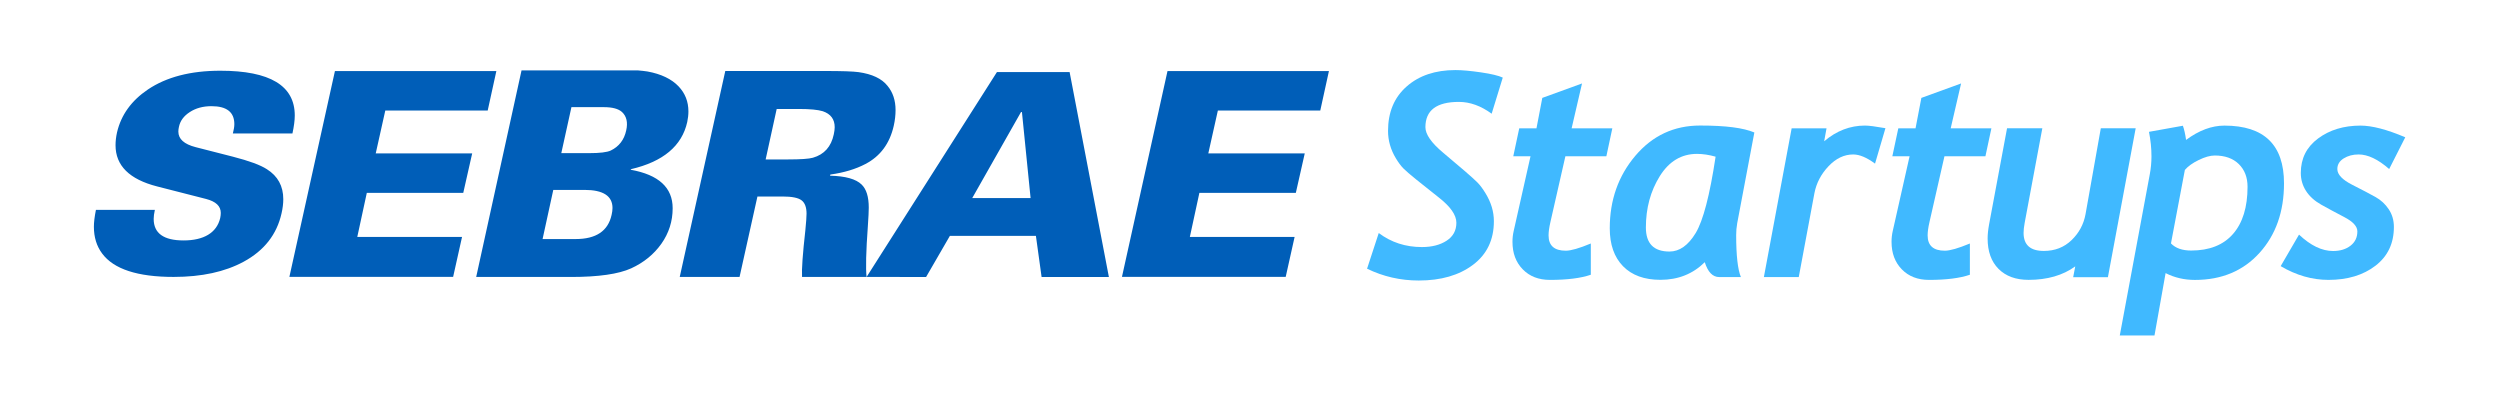 <?xml version="1.0" standalone="no"?>
<!DOCTYPE svg PUBLIC "-//W3C//DTD SVG 1.1//EN" "http://www.w3.org/Graphics/SVG/1.1/DTD/svg11.dtd">
<svg xmlns="http://www.w3.org/2000/svg" id="uuid-d3dfa5de-91b1-490d-8f02-b217e53e88ef" viewBox="0 0 742.61 118.73" width="742.61" height="118.73"><path d="m230.71,32.37l-3.28,14.99h6.63c3.78,0,6.25-.17,7.42-.51,3.35-.96,5.42-3.28,6.19-6.95.17-.8.27-1.5.27-2.11,0-2.37-1.18-3.95-3.54-4.75-1.42-.44-3.78-.67-7.07-.67h-6.62Zm58.09,26.46h17.33l-2.57-25.55h-.27l-14.49,25.55Zm-124.45-2.42l-3.18,14.6h9.81c6.08,0,9.64-2.39,10.69-7.17.17-.74.27-1.42.27-2.05,0-3.58-2.77-5.38-8.32-5.38h-9.28Zm5.39-24.58l-3.01,13.66h8.32c3.12,0,5.25-.26,6.36-.77,2.47-1.19,4-3.19,4.6-5.97.54-2.39.11-4.21-1.24-5.47-1.06-.96-2.85-1.45-5.39-1.45h-9.64Zm-28.29,50.43l13.47-61.35h34.54c1.1.09,2.05.2,2.84.32,4.06.74,7.17,2.22,9.28,4.44,1.94,2.05,2.91,4.52,2.91,7.43,0,1.03-.13,2.08-.35,3.15-1.59,7.11-7.17,11.78-16.71,14l-.09.17c8.32,1.49,12.47,5.3,12.47,11.44,0,3.87-1.12,7.38-3.35,10.54-2.24,3.16-5.23,5.59-8.98,7.31-3.75,1.7-9.69,2.56-17.81,2.56h-28.21ZM28.5,62.34h17.5c-.24,1.09-.35,1.98-.35,2.68,0,4.27,2.96,6.4,8.88,6.4s9.84-2.22,10.88-6.65c.11-.54.17-1.06.17-1.53,0-2.01-1.45-3.38-4.36-4.14l-14.54-3.72c-8.25-2.11-12.36-6.19-12.36-12.24,0-1.19.14-2.47.44-3.81,1.21-5.19,4.27-9.43,9.15-12.73,5.51-3.72,12.7-5.59,21.52-5.59,14.76,0,22.13,4.43,22.13,13.29,0,1.46-.24,3.25-.69,5.34h-17.7c.28-1.09.44-1.99.44-2.76,0-3.57-2.27-5.34-6.79-5.34-2.5,0-4.65.58-6.44,1.75-1.8,1.16-2.87,2.63-3.23,4.41-.11.49-.17.95-.17,1.38,0,2.22,1.72,3.75,5.13,4.63l11.06,2.83c4.82,1.24,8.19,2.48,10.1,3.72,3.26,2.05,4.88,5.02,4.88,8.91,0,1.3-.17,2.7-.52,4.21-1.4,6.26-5.14,11.04-11.23,14.35-5.58,3.03-12.51,4.53-20.82,4.53-10.74,0-17.83-2.33-21.25-6.97-1.62-2.17-2.44-4.82-2.44-7.95,0-1.3.2-2.97.61-5.02ZM99.51,21.11h47.93l-2.57,11.72h-30.42l-2.84,12.74h28.65l-2.65,11.72h-28.65l-2.83,13.08h31.12l-2.65,11.88h-48.64l13.53-61.14Zm247.31,0h47.93l-2.57,11.72h-30.42l-2.84,12.74h28.65l-2.65,11.72h-28.65l-2.83,13.08h31.12l-2.65,11.88h-48.64l13.53-61.14Zm-89.4,61.15l38.72-60.86h21.58l11.67,60.88h-19.99l-1.69-12.22h-25.55l-7.07,12.22-17.67-.02h-19.18c-.13-2.27.2-6.86.98-13.81.24-2.44.36-4.09.36-4.99,0-1.87-.49-3.19-1.46-3.94-.98-.77-2.87-1.15-5.7-1.15h-7.43l-5.31,23.89h-17.77l13.53-61.17h29.53c5.07,0,8.43.11,10.08.34,4,.57,6.87,1.91,8.58,4.07,1.59,1.91,2.39,4.32,2.39,7.2,0,1.47-.17,3.02-.54,4.66-1.18,5.25-3.98,9.04-8.4,11.35-2.88,1.52-6.36,2.57-10.43,3.14l-.09.34c4.6.11,7.72,1,9.37,2.62,1.42,1.36,2.13,3.64,2.13,6.86,0,1.07-.09,2.91-.27,5.51-.55,7.57-.66,12.59-.38,15.09Z" style="fill:#005eb8; fill-rule:evenodd;"/><path d="m443.09,33.78c-3.19-2.34-6.44-3.51-9.74-3.51-6.63,0-9.94,2.5-9.94,7.51,0,2.12,1.76,4.65,5.28,7.59l6.23,5.28c1.92,1.65,3.26,2.85,4,3.61.74.76,1.53,1.81,2.35,3.16.83,1.35,1.44,2.71,1.86,4.08.41,1.38.62,2.78.62,4.21,0,5.53-2.07,9.85-6.21,12.96s-9.51,4.66-16.11,4.66c-5.42,0-10.54-1.17-15.35-3.51l3.47-10.6c3.69,2.78,7.96,4.17,12.83,4.17,2.94,0,5.38-.62,7.32-1.88s2.91-3.03,2.91-5.34-1.76-4.8-5.28-7.55l-6.48-5.16c-1.98-1.59-3.32-2.75-4.02-3.47-.7-.71-1.44-1.71-2.21-2.99-.77-1.28-1.35-2.59-1.73-3.94-.39-1.35-.58-2.74-.58-4.17,0-5.56,1.84-9.96,5.53-13.2,3.69-3.25,8.51-4.87,14.48-4.87,1.98,0,4.51.23,7.59.68,3.08.45,5.24.97,6.48,1.55l-3.3,10.73Z" style="fill:#40b9ff;"/><path d="m477.16,46.41h-12.17l-4.46,19.6c-.36,1.57-.54,2.88-.54,3.92,0,3.03,1.71,4.54,5.12,4.54,1.51,0,3.99-.71,7.43-2.14v9.28c-2.97,1.02-7.01,1.53-12.13,1.53-3.36,0-6.05-1.04-8.09-3.14-2.04-2.09-3.05-4.81-3.05-8.17,0-1.1.12-2.19.37-3.26l4.99-22.16h-5.12l1.77-8.29h5.12l1.73-9.04,11.8-4.29-3.09,13.33h12.09l-1.77,8.29Z" style="fill:#40b9ff;"/><path d="m516.01,66.46c-.19,1.02-.29,2.15-.29,3.38,0,6.05.47,10.21,1.4,12.46h-6.44c-1.93,0-3.36-1.47-4.29-4.42-3.52,3.49-7.91,5.24-13.16,5.24-4.79,0-8.49-1.35-11.12-4.04-2.63-2.7-3.94-6.45-3.94-11.26,0-8.39,2.54-15.58,7.61-21.56,5.08-5.98,11.48-8.97,19.21-8.97s12.83.69,16.13,2.06l-5.12,27.11Zm-11.92-20.75c-4.62,0-8.31,2.21-11.06,6.62-2.75,4.42-4.13,9.5-4.13,15.25,0,4.76,2.34,7.14,7.01,7.14,2.97,0,5.56-1.83,7.78-5.49s4.19-11.22,5.92-22.69c-1.95-.55-3.8-.83-5.53-.83Z" style="fill:#40b9ff;"/><path d="m556.96,48.6c-2.45-1.82-4.61-2.72-6.48-2.72-2.67,0-5.11,1.16-7.32,3.49-2.21,2.33-3.61,4.99-4.19,7.98l-4.66,24.96h-10.36l8.25-44.19h10.36l-.7,3.84c3.66-3.11,7.7-4.66,12.13-4.66,1.13,0,3.15.26,6.07.78l-3.09,10.52Z" style="fill:#40b9ff;"/><path d="m589.76,46.41h-12.17l-4.46,19.6c-.36,1.57-.54,2.88-.54,3.92,0,3.03,1.71,4.54,5.12,4.54,1.51,0,3.99-.71,7.43-2.14v9.28c-2.97,1.02-7.01,1.53-12.13,1.53-3.36,0-6.05-1.04-8.09-3.14-2.04-2.09-3.05-4.81-3.05-8.17,0-1.1.12-2.19.37-3.26l4.99-22.16h-5.12l1.77-8.29h5.12l1.73-9.04,11.8-4.29-3.09,13.33h12.09l-1.77,8.29Z" style="fill:#40b9ff;"/><path d="m626.13,82.35h-10.31l.62-3.22c-3.69,2.67-8.31,4-13.86,4-3.8,0-6.77-1.09-8.93-3.26-2.16-2.17-3.24-5.18-3.24-9.04,0-1.21.15-2.63.45-4.25l5.32-28.47h10.48l-5.24,28.06c-.22,1.18-.33,2.19-.33,3.01,0,3.58,2.01,5.36,6.02,5.36,3.27,0,6.02-1.07,8.23-3.2,2.21-2.13,3.6-4.7,4.15-7.7l4.54-25.54h10.36l-8.25,44.23Z" style="fill:#40b9ff;"/><path d="m643.28,81.11l-3.3,18.53h-10.31l8.91-47.86c.33-1.76.5-3.53.5-5.32,0-2.42-.25-4.85-.74-7.3l10.07-1.81c.38,1.04.7,2.45.95,4.21,3.82-2.83,7.62-4.25,11.39-4.25,11.8,0,17.7,5.72,17.7,17.16,0,8.39-2.42,15.27-7.26,20.63-4.84,5.36-11.24,8.05-19.19,8.05-3.16,0-6.07-.67-8.71-2.02Zm1.61-8.79c1.35,1.4,3.34,2.1,5.98,2.1,5.42,0,9.57-1.64,12.44-4.93,2.87-3.29,4.31-7.96,4.31-14.01,0-2.81-.87-5.05-2.6-6.75-1.73-1.69-4.11-2.54-7.14-2.54-1.35,0-2.94.45-4.77,1.34-1.83.89-3.2,1.88-4.11,2.95l-4.13,21.83Z" style="fill:#40b9ff;"/><path d="m709.69,50.21c-3.3-2.89-6.33-4.33-9.08-4.33-1.71,0-3.18.39-4.44,1.18-1.25.78-1.88,1.84-1.88,3.16,0,1.62,1.49,3.19,4.48,4.7,2.98,1.51,5.27,2.72,6.87,3.61,1.59.89,2.9,2.1,3.92,3.63s1.53,3.28,1.53,5.26c0,4.87-1.82,8.71-5.47,11.51-3.64,2.8-8.3,4.21-13.97,4.21-4.84,0-9.57-1.36-14.19-4.08l5.45-9.37c3.44,3.25,6.81,4.87,10.11,4.87,2.09,0,3.82-.52,5.18-1.57,1.36-1.05,2.04-2.46,2.04-4.25,0-1.49-1.29-2.9-3.88-4.25-2.59-1.35-4.87-2.58-6.85-3.69-1.98-1.11-3.49-2.48-4.52-4.08s-1.55-3.39-1.55-5.34c0-4.29,1.71-7.71,5.14-10.25,3.42-2.54,7.63-3.82,12.6-3.82,3.41,0,7.84,1.16,13.29,3.47l-4.79,9.45Z" style="fill:#40b9ff;"/></svg>